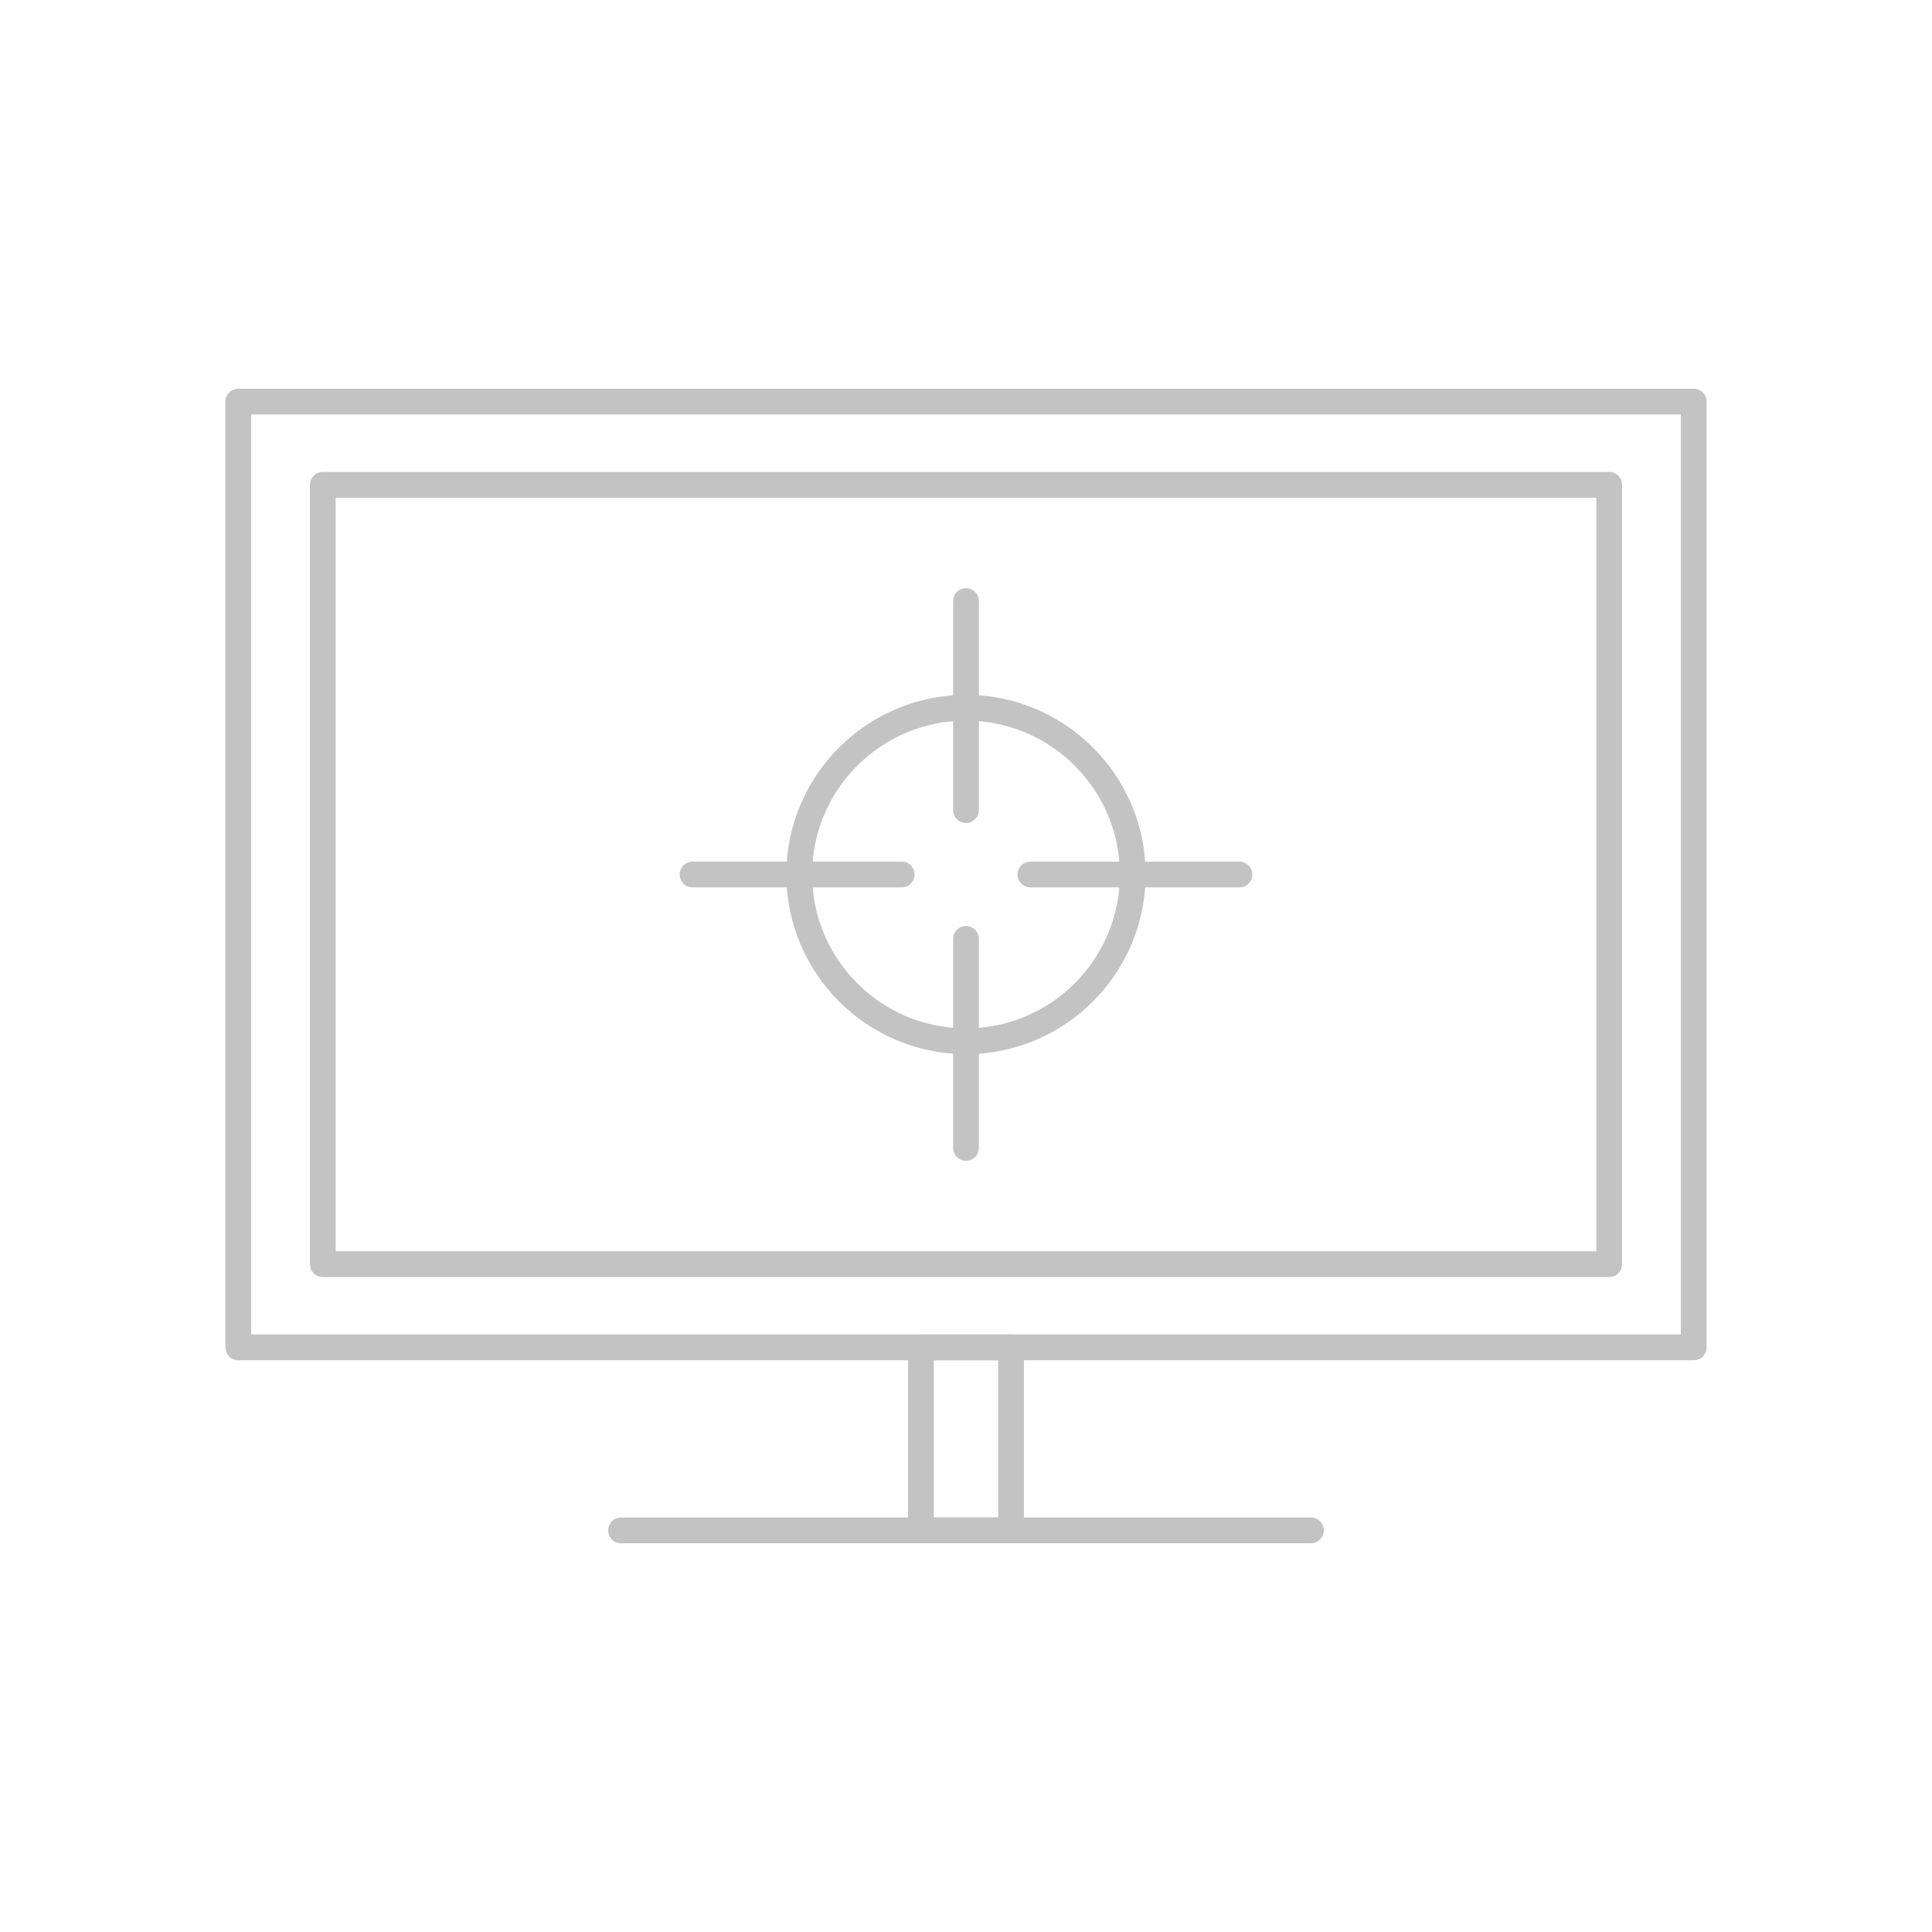 <?xml version="1.0" encoding="utf-8"?>
<!-- Generator: Adobe Illustrator 16.0.0, SVG Export Plug-In . SVG Version: 6.00 Build 0)  -->
<!DOCTYPE svg PUBLIC "-//W3C//DTD SVG 1.1//EN" "http://www.w3.org/Graphics/SVG/1.1/DTD/svg11.dtd">
<svg version="1.1" id="Layer_1" xmlns="http://www.w3.org/2000/svg" xmlns:xlink="http://www.w3.org/1999/xlink" x="0px" y="0px"
	 width="150px" height="150px" viewBox="0 0 150 150" enable-background="new 0 0 150 150" xml:space="preserve">
<g>
	<g>
		<path fill="#C3C3C3" d="M101.782,119.819H48.218c-0.553,0-1-0.447-1-1s0.447-1,1-1h53.564c0.553,0,1,0.447,1,1
			S102.335,119.819,101.782,119.819z"/>
	</g>
	<g>
		<path fill="#C3C3C3" d="M78.499,119.819h-6.998c-0.553,0-1-0.447-1-1V104.61c0-0.553,0.447-1,1-1h6.998c0.553,0,1,0.447,1,1
			v14.209C79.499,119.372,79.052,119.819,78.499,119.819z M72.501,117.819h4.998V105.61h-4.998V117.819z"/>
	</g>
	<g>
		<path fill="#C3C3C3" d="M131.5,105.61h-113c-0.553,0-1-0.447-1-1v-73.43c0-0.552,0.447-1,1-1h113c0.553,0,1,0.448,1,1v73.43
			C132.5,105.163,132.053,105.61,131.5,105.61z M19.5,103.61h111v-71.43h-111V103.61z"/>
	</g>
	<g>
		<path fill="#C3C3C3" d="M124.937,99.15H25.063c-0.553,0-1-0.447-1-1v-60.51c0-0.552,0.447-1,1-1h99.873c0.553,0,1,0.448,1,1v60.51
			C125.937,98.703,125.489,99.15,124.937,99.15z M26.063,97.15h97.873v-58.51H26.063V97.15z"/>
	</g>
	<g>
		<path fill="#C3C3C3" d="M75,81.843c-7.69,0-13.947-6.257-13.947-13.947S67.31,53.948,75,53.948s13.947,6.257,13.947,13.947
			S82.69,81.843,75,81.843z M75,55.948c-6.588,0-11.947,5.359-11.947,11.947S68.412,79.843,75,79.843s11.947-5.359,11.947-11.947
			S81.588,55.948,75,55.948z"/>
	</g>
	<g>
		<path fill="#C3C3C3" d="M75,63.896c-0.553,0-1-0.448-1-1V46.666c0-0.552,0.447-1,1-1s1,0.448,1,1v16.229
			C76,63.448,75.553,63.896,75,63.896z"/>
	</g>
	<g>
		<path fill="#C3C3C3" d="M75,90.125c-0.553,0-1-0.447-1-1V72.896c0-0.552,0.447-1,1-1s1,0.448,1,1v16.229
			C76,89.678,75.553,90.125,75,90.125z"/>
	</g>
	<g>
		<path fill="#C3C3C3" d="M96.229,68.896H80c-0.553,0-1-0.448-1-1s0.447-1,1-1h16.229c0.553,0,1,0.448,1,1
			S96.782,68.896,96.229,68.896z"/>
	</g>
	<g>
		<path fill="#C3C3C3" d="M70,68.896H53.771c-0.553,0-1-0.448-1-1s0.447-1,1-1H70c0.553,0,1,0.448,1,1S70.553,68.896,70,68.896z"/>
	</g>
	<g>
		<rect x="75" y="67.896" fill="none" width="0" height="0"/>
	</g>
</g>
</svg>
